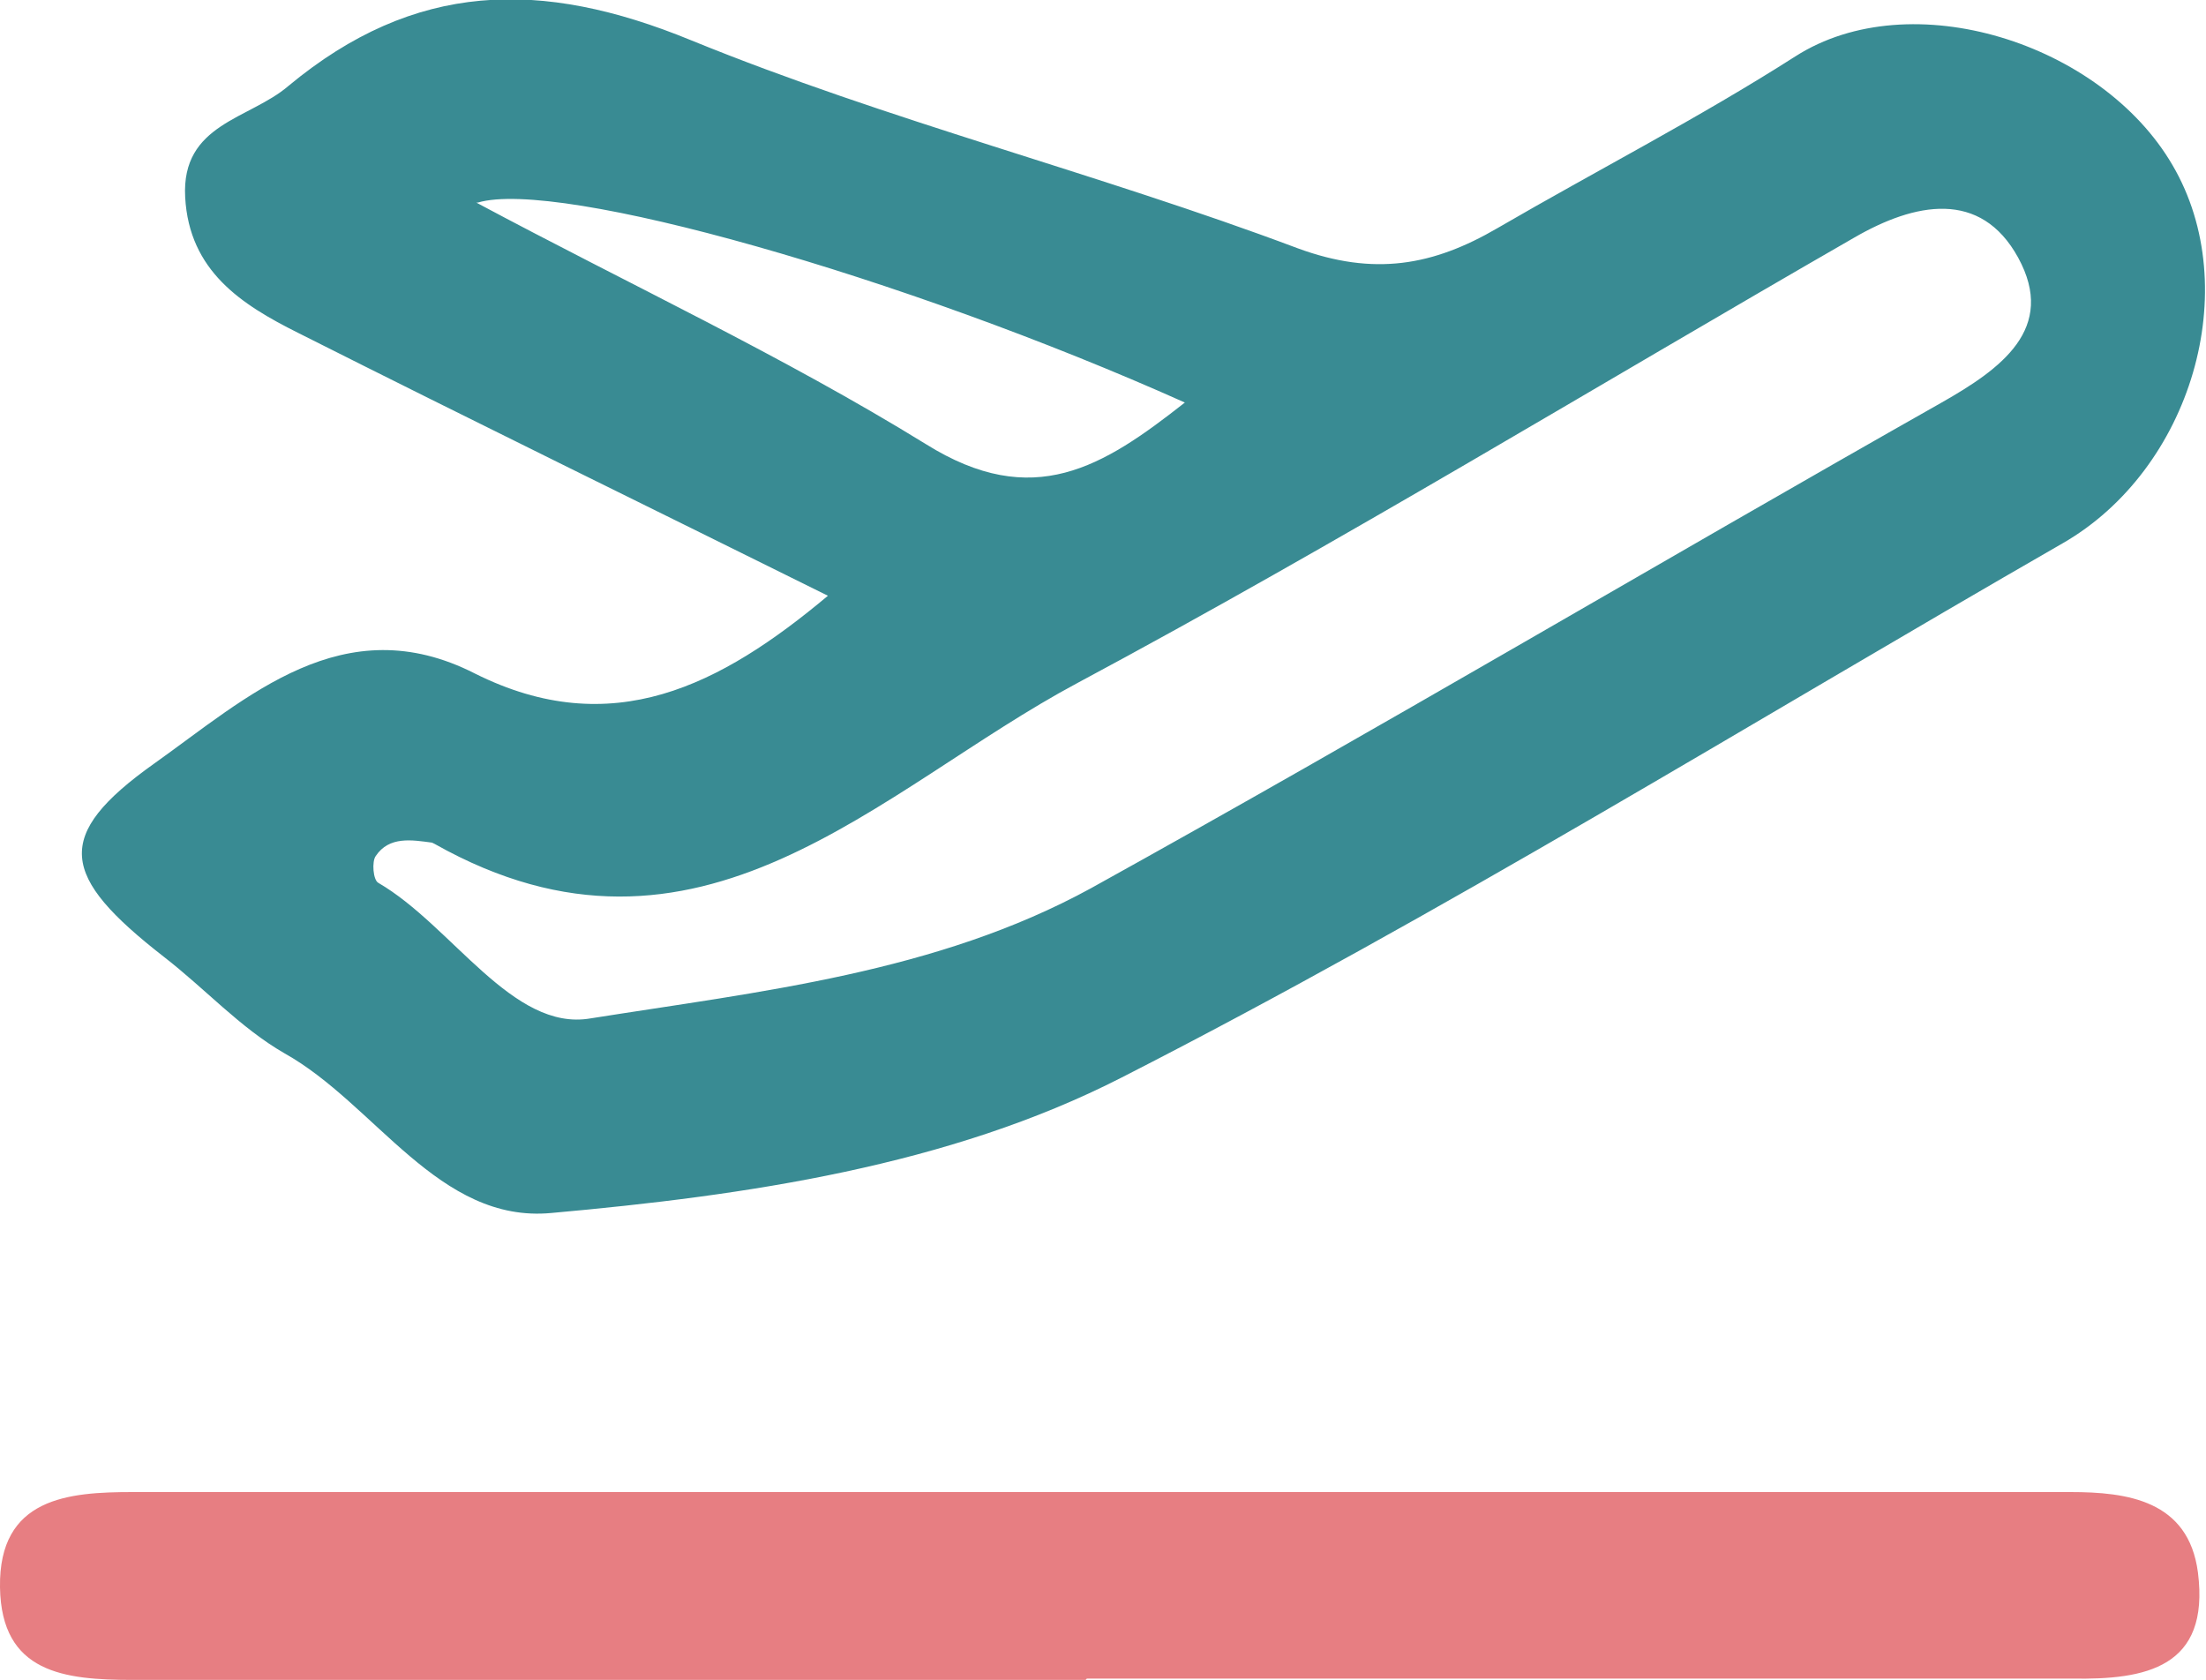 <?xml version="1.0" encoding="UTF-8"?>
<svg id="Capa_2" data-name="Capa 2" xmlns="http://www.w3.org/2000/svg" viewBox="0 0 16.44 12.52">
  <defs>
    <style>
      .cls-1 {
        fill: #e77e82;
      }

      .cls-2 {
        fill: #398b93;
      }
    </style>
  </defs>
  <g id="Capa_2-2" data-name="Capa 2">
    <g>
      <path class="cls-2" d="m6.17,4.44c-1.31-.65-2.64-1.3-3.95-1.96-.42-.21-.81-.46-.84-1.01-.03-.55.48-.58.77-.83.94-.78,1.88-.8,3-.34,1.47.6,3.03.99,4.52,1.55.57.21,1.01.13,1.49-.15.74-.43,1.5-.82,2.22-1.28.86-.55,2.28-.1,2.81.81.54.92.14,2.27-.82,2.82-2.33,1.34-4.62,2.76-7.01,3.98-1.29.66-2.8.88-4.25,1.01-.84.08-1.31-.81-1.99-1.19-.33-.19-.59-.48-.9-.72-.77-.6-.83-.9-.07-1.44.69-.49,1.41-1.17,2.39-.67,1.02.51,1.83.09,2.63-.58Zm-2.95,1.84c-.15-.02-.32-.05-.42.1-.03.04-.02.18.02.2.55.32,1,1.11,1.58,1.01,1.26-.2,2.58-.34,3.73-.97,2.13-1.18,4.22-2.42,6.34-3.62.44-.25.86-.55.57-1.08-.28-.51-.77-.41-1.22-.15-1.93,1.11-3.83,2.27-5.79,3.32-1.48.79-2.82,2.31-4.79,1.2Zm.33-4.77c1.14.61,2.28,1.14,3.35,1.8.8.5,1.32.17,1.93-.31-2.1-.94-4.67-1.67-5.27-1.49Z"/>
      <path class="cls-1" d="m8.09,12.52c-2.37,0-4.74,0-7.1,0-.51,0-.98-.05-.99-.69-.01-.67.51-.71.99-.71,4.81,0,9.63,0,14.44,0,.42,0,.88.06.95.6.09.71-.39.8-.94.79-2.45,0-4.89,0-7.34,0Z"/>
    </g>
  </g>
</svg>